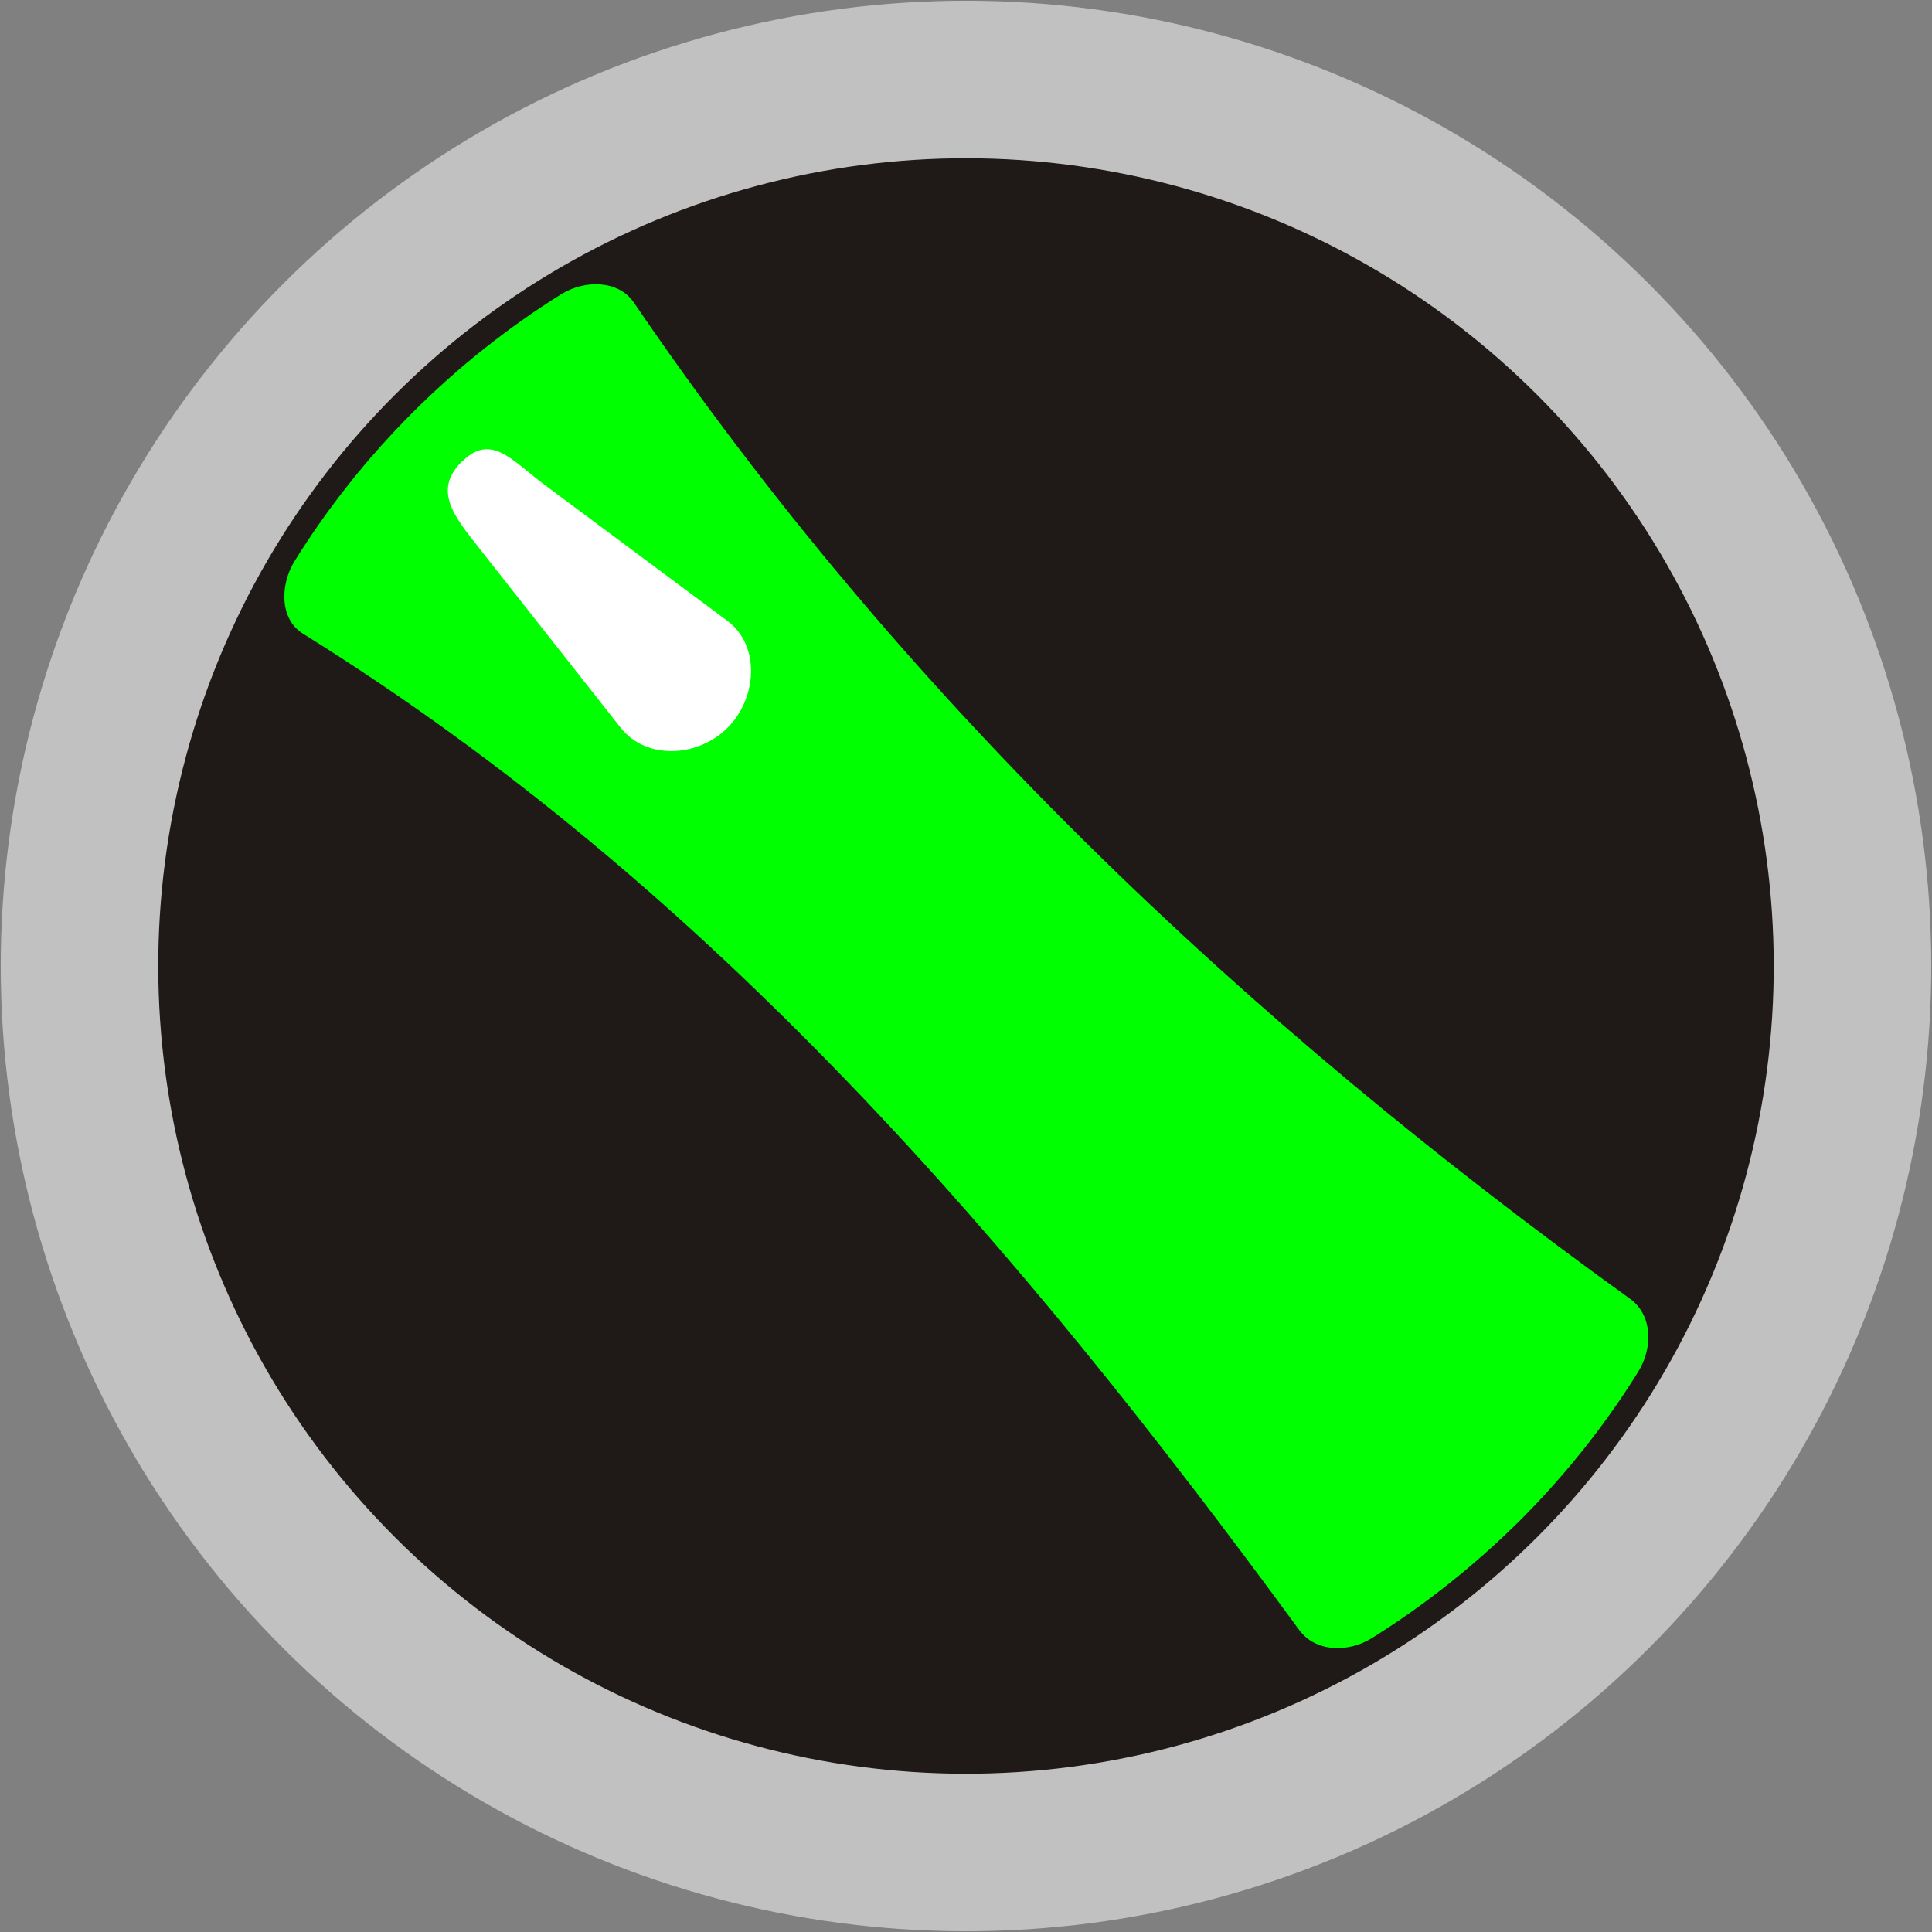 <!--?xml version="1.0" encoding="UTF-8" standalone="no"?-->
<!-- Creator: CorelDRAW -->

<svg xmlns:dc="http://purl.org/dc/elements/1.1/" xmlns:cc="http://creativecommons.org/ns#" xmlns:rdf="http://www.w3.org/1999/02/22-rdf-syntax-ns#" xmlns:svg="http://www.w3.org/2000/svg" xmlns="http://www.w3.org/2000/svg" xmlns:sodipodi="http://sodipodi.sourceforge.net/DTD/sodipodi-0.dtd" xmlns:inkscape="http://www.inkscape.org/namespaces/inkscape" xml:space="preserve" width="28.708mm" height="28.708mm" style="shape-rendering:geometricPrecision; text-rendering:geometricPrecision; image-rendering:optimizeQuality; fill-rule:evenodd; clip-rule:evenodd" viewBox="0 0 7.162 7.162" id="svg11358" version="1.1" inkscape:version="0.48.3.1 r9886" sodipodi:docname="154.svg"><rect x="0" y="0" width="7.162" height="7.162" fill="#808080" stroke="none"/><sodipodi:namedview pagecolor="#ffffff" bordercolor="#666666" borderopacity="1" objecttolerance="10" gridtolerance="10" guidetolerance="10" inkscape:pageopacity="0" inkscape:pageshadow="2" inkscape:window-width="640" inkscape:window-height="480" id="namedview11374" showgrid="false" inkscape:zoom="2.3200818" inkscape:cx="50.859921" inkscape:cy="50.860275" inkscape:window-x="0" inkscape:window-y="0" inkscape:window-maximized="0" inkscape:current-layer="svg11358"></sodipodi:namedview>
 <defs id="defs11360">
  <style type="text/css" id="style11362">
   
    .fil1 {fill:#1F1A17}
    .fil2 {fill:#AAA9A9}
    .fil0 {fill:#C2C1C1}
    .fil3 {fill:white}
   
  </style>
 
  
  
  
  
  
 </defs>
 <g id="g11398"><g inkscape:label="#g11395" id="dark"><circle style="fill:#c2c1c1" sodipodi:ry="4.8011198" sodipodi:rx="4.8011198" sodipodi:cy="0" sodipodi:cx="0" cy="0" cx="0" id="circle11366" r="4.801" transform="matrix(0.527,-0.527,0.527,0.527,3.581,3.581)" class="fil0"></circle></g><g inkscape:label="#g11392" id="shape"><circle style="fill:#1f1a17" sodipodi:ry="4.8011198" sodipodi:rx="4.8011198" sodipodi:cy="0" sodipodi:cx="0" cy="0" cx="0" id="circle11368" r="4.801" transform="matrix(0.441,-0.441,0.441,0.441,3.581,3.581)" class="fil1"></circle></g><g inkscape:label="#g11389" id="light"><path style="fill: rgb(0, 255, 0);" inkscape:connector-curvature="0" id="path11370" d="M 1.53,1.529 C 1.7,1.359 1.885,1.213 2.08,1.091 2.167,1.037 2.292,1.037 2.35,1.122 c 0.997,1.465 2.261,2.662 3.693,3.693 C 6.126,4.875 6.128,4.997 6.073,5.085 5.952,5.28 5.806,5.465 5.636,5.635 5.465,5.805 5.28,5.951 5.085,6.073 4.998,6.127 4.876,6.125 4.816,6.042 3.775,4.621 2.641,3.293 1.123,2.349 1.036,2.295 1.038,2.167 1.092,2.08 1.214,1.884 1.36,1.699 1.53,1.529 z" class="fil2"></path></g><g inkscape:label="#g11386" id="hlight"><path style="fill:#ffffff" inkscape:connector-curvature="0" id="path11372" d="m 1.712,1.712 2.49e-5,-2.49e-5 c 0.109,-0.109 0.185,-0.005 0.309,0.087 l 0.676,0.503 c 0.123,0.092 0.109,0.287 0,0.396 l -2.49e-5,2.49e-5 c -0.109,0.109 -0.3,0.121 -0.396,0 L 1.781,2.038 C 1.686,1.917 1.603,1.821 1.711,1.712 z" class="fil3"></path></g></g>
</svg>